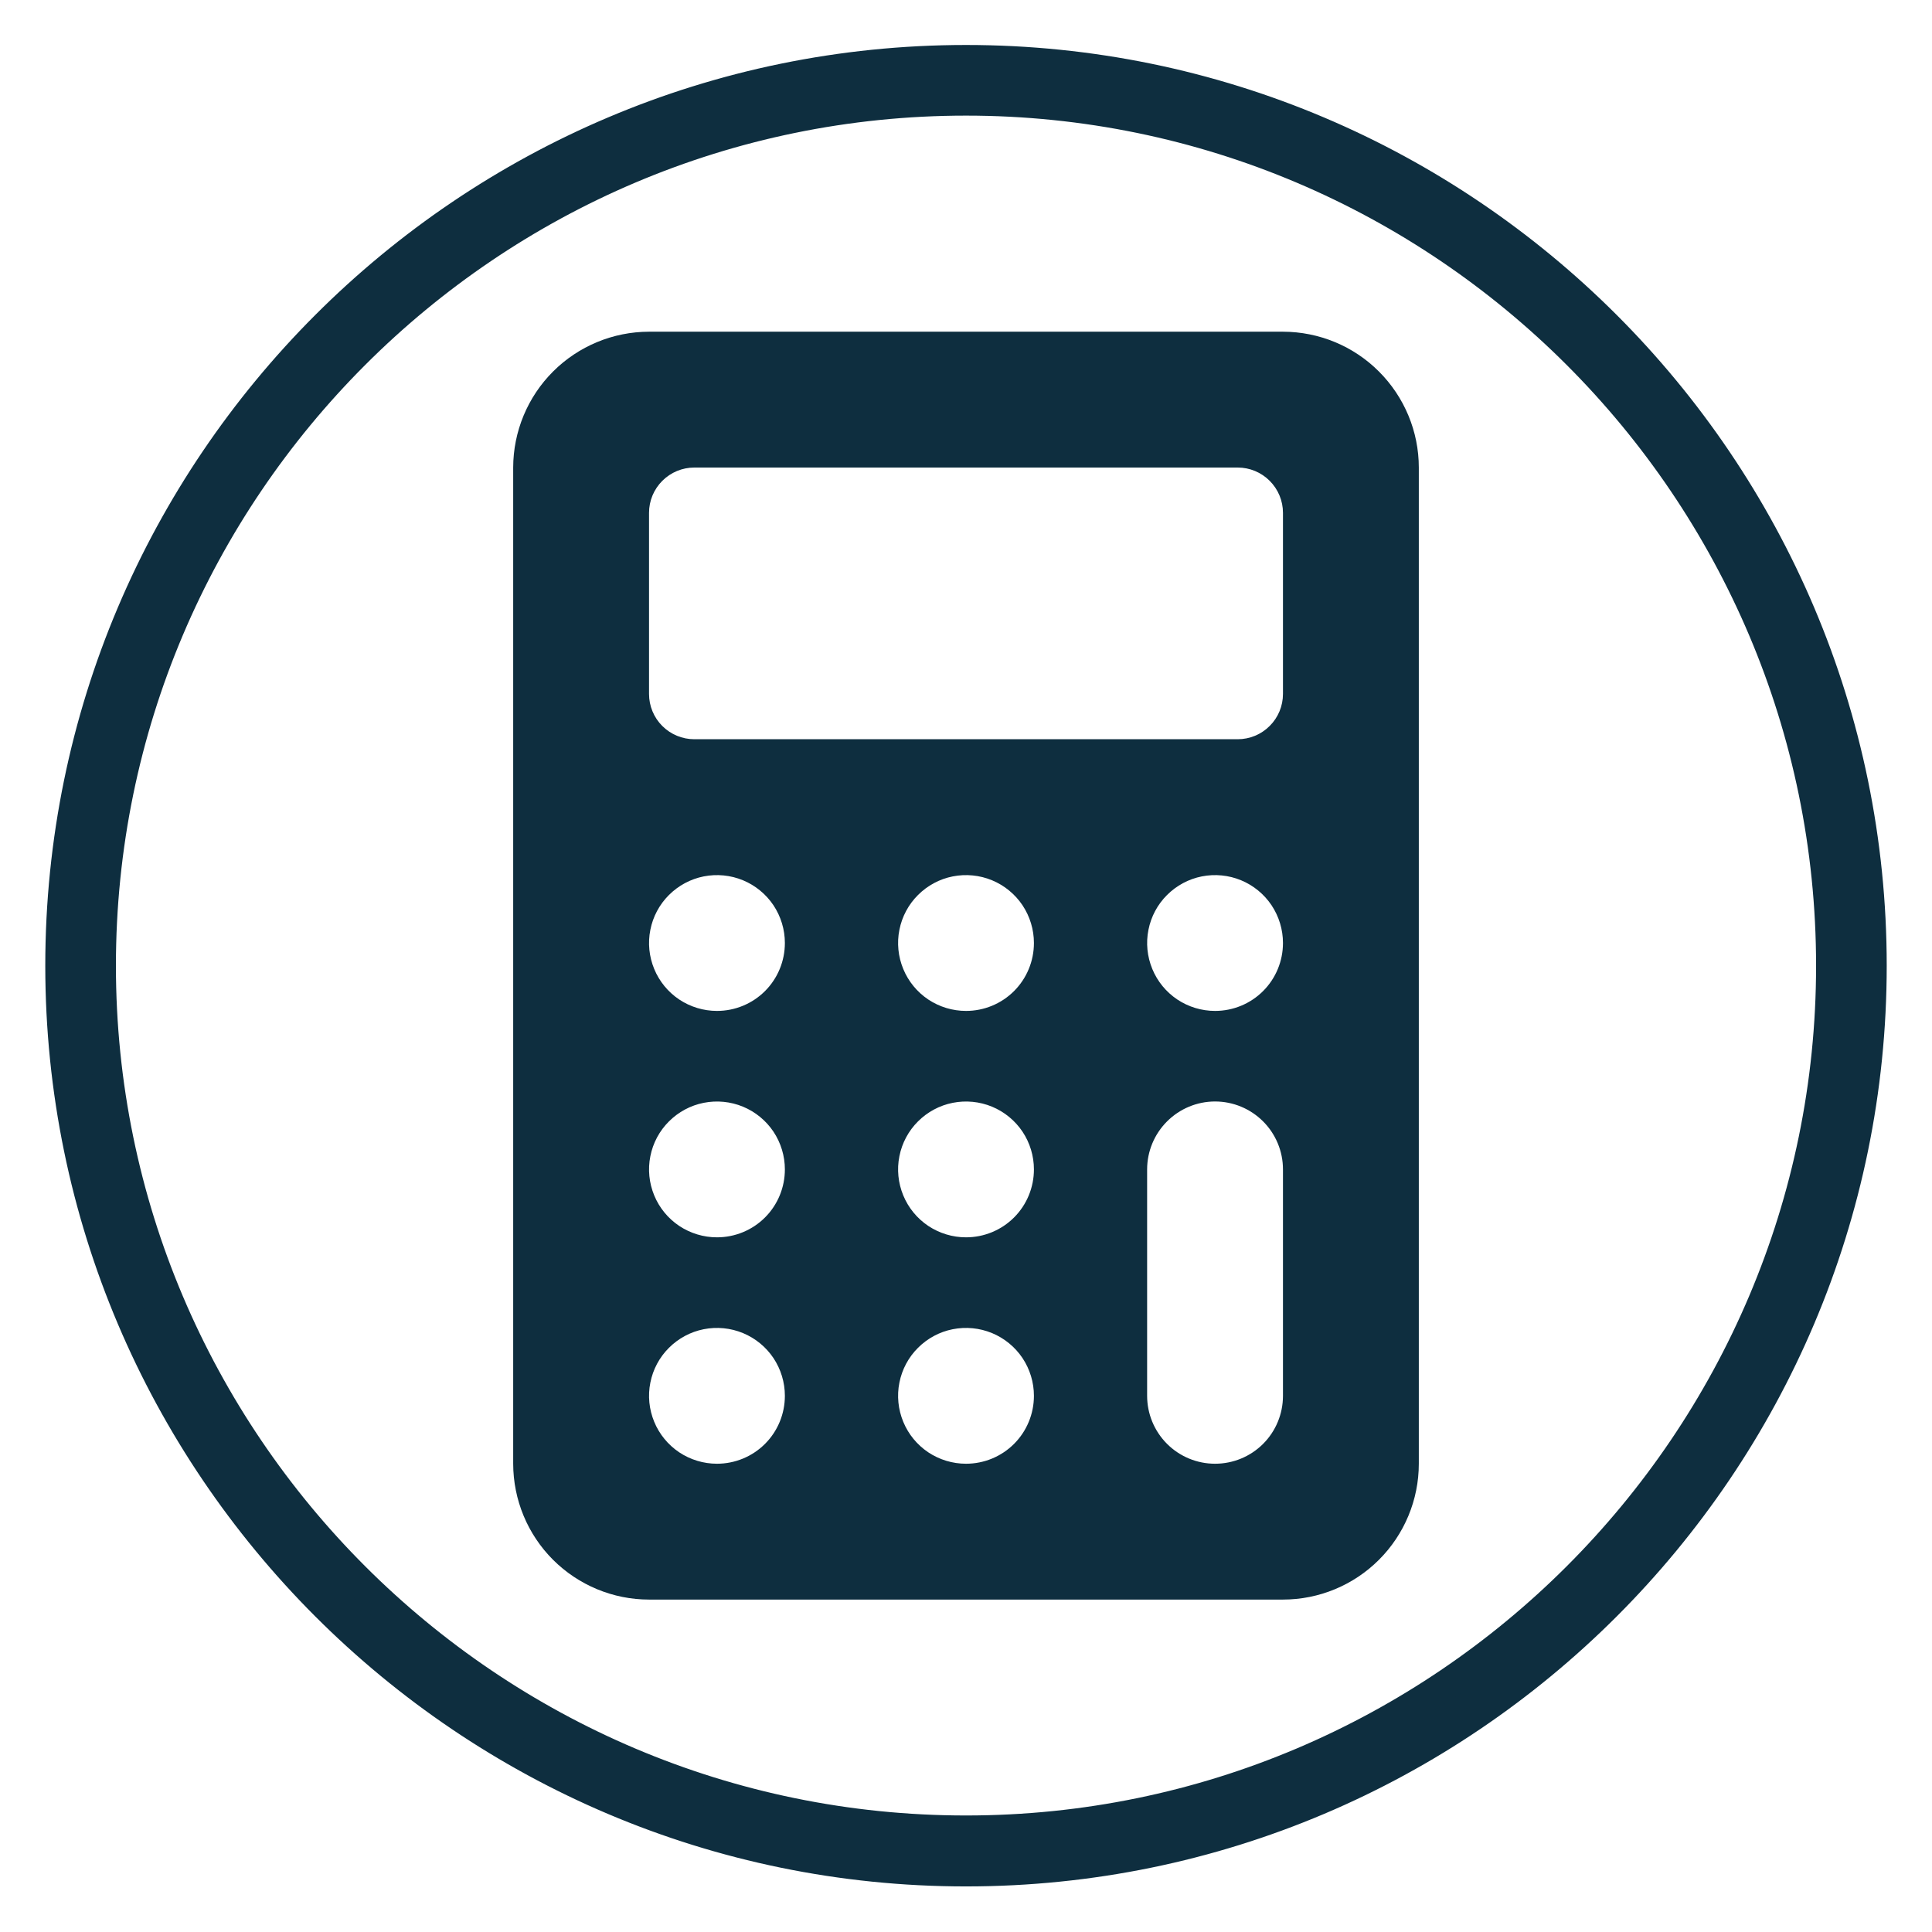 <svg width="32" height="32" viewBox="0 0 32 32" fill="none" xmlns="http://www.w3.org/2000/svg">
<path d="M16 30.995C7.73 30.995 1 24.265 1 15.995C1 7.725 7.73 0.995 16 0.995C24.27 0.995 31 7.725 31 15.995C31 24.265 24.27 30.995 16 30.995ZM16 1.665C8.1 1.665 1.67 8.095 1.67 15.995C1.67 23.895 8.1 30.32 16 30.32C23.9 30.32 30.33 23.89 30.33 15.995C30.33 8.1 23.9 1.665 16 1.665Z" fill="#1F2E72"/>
<path d="M16 30.995C7.73 30.995 1 24.265 1 15.995C1 7.725 7.73 0.995 16 0.995C24.27 0.995 31 7.725 31 15.995C31 24.265 24.27 30.995 16 30.995ZM16 1.665C8.1 1.665 1.67 8.095 1.67 15.995C1.67 23.895 8.1 30.32 16 30.32C23.9 30.32 30.33 23.89 30.33 15.995C30.33 8.1 23.9 1.665 16 1.665Z" fill="#0E2E3F"/>
<path d="M16 30.995C7.73 30.995 1 24.265 1 15.995C1 7.725 7.73 0.995 16 0.995C24.27 0.995 31 7.725 31 15.995C31 24.265 24.27 30.995 16 30.995ZM16 1.665C8.1 1.665 1.67 8.095 1.67 15.995C1.67 23.895 8.1 30.32 16 30.32C23.9 30.32 30.33 23.89 30.33 15.995C30.33 8.1 23.9 1.665 16 1.665Z" stroke="#0E2E3F" stroke-width="0.5"/>
<path d="M23.5 7.744C23.5 7.148 23.262 6.576 22.84 6.154C22.419 5.732 21.847 5.495 21.25 5.494H10.75C10.154 5.495 9.582 5.732 9.16 6.154C8.738 6.576 8.501 7.148 8.5 7.744V24.244C8.501 24.841 8.738 25.413 9.16 25.835C9.582 26.256 10.154 26.494 10.75 26.494H21.25C21.847 26.494 22.419 26.256 22.84 25.835C23.262 25.413 23.5 24.841 23.5 24.244V7.744ZM11.875 24.244C11.653 24.244 11.435 24.178 11.25 24.055C11.065 23.931 10.921 23.756 10.836 23.55C10.751 23.344 10.728 23.118 10.772 22.9C10.815 22.682 10.922 22.481 11.08 22.324C11.237 22.167 11.438 22.059 11.656 22.016C11.874 21.973 12.1 21.995 12.306 22.08C12.511 22.165 12.687 22.309 12.811 22.494C12.934 22.679 13 22.897 13 23.119C13 23.418 12.882 23.704 12.671 23.915C12.46 24.126 12.174 24.244 11.875 24.244ZM11.875 20.494C11.653 20.494 11.435 20.428 11.25 20.305C11.065 20.181 10.921 20.006 10.836 19.8C10.751 19.594 10.728 19.368 10.772 19.15C10.815 18.932 10.922 18.731 11.08 18.574C11.237 18.417 11.438 18.309 11.656 18.266C11.874 18.223 12.1 18.245 12.306 18.33C12.511 18.415 12.687 18.559 12.811 18.744C12.934 18.929 13 19.147 13 19.369C13 19.668 12.882 19.954 12.671 20.165C12.46 20.376 12.174 20.494 11.875 20.494ZM11.875 16.744C11.653 16.744 11.435 16.678 11.25 16.555C11.065 16.431 10.921 16.256 10.836 16.05C10.751 15.844 10.728 15.618 10.772 15.4C10.815 15.182 10.922 14.981 11.08 14.824C11.237 14.667 11.438 14.559 11.656 14.516C11.874 14.473 12.1 14.495 12.306 14.58C12.511 14.665 12.687 14.809 12.811 14.994C12.934 15.179 13 15.397 13 15.619C13 15.918 12.882 16.204 12.671 16.415C12.46 16.626 12.174 16.744 11.875 16.744ZM16 24.244C15.778 24.244 15.56 24.178 15.375 24.055C15.19 23.931 15.046 23.756 14.961 23.55C14.876 23.344 14.853 23.118 14.897 22.9C14.94 22.682 15.047 22.481 15.205 22.324C15.362 22.167 15.562 22.059 15.781 22.016C15.999 21.973 16.225 21.995 16.431 22.08C16.636 22.165 16.812 22.309 16.936 22.494C17.059 22.679 17.125 22.897 17.125 23.119C17.125 23.418 17.007 23.704 16.796 23.915C16.585 24.126 16.299 24.244 16 24.244ZM16 20.494C15.778 20.494 15.56 20.428 15.375 20.305C15.19 20.181 15.046 20.006 14.961 19.8C14.876 19.594 14.853 19.368 14.897 19.15C14.94 18.932 15.047 18.731 15.205 18.574C15.362 18.417 15.562 18.309 15.781 18.266C15.999 18.223 16.225 18.245 16.431 18.33C16.636 18.415 16.812 18.559 16.936 18.744C17.059 18.929 17.125 19.147 17.125 19.369C17.125 19.668 17.007 19.954 16.796 20.165C16.585 20.376 16.299 20.494 16 20.494ZM16 16.744C15.778 16.744 15.56 16.678 15.375 16.555C15.19 16.431 15.046 16.256 14.961 16.05C14.876 15.844 14.853 15.618 14.897 15.4C14.94 15.182 15.047 14.981 15.205 14.824C15.362 14.667 15.562 14.559 15.781 14.516C15.999 14.473 16.225 14.495 16.431 14.58C16.636 14.665 16.812 14.809 16.936 14.994C17.059 15.179 17.125 15.397 17.125 15.619C17.125 15.918 17.007 16.204 16.796 16.415C16.585 16.626 16.299 16.744 16 16.744ZM21.25 23.119C21.25 23.418 21.132 23.704 20.921 23.915C20.71 24.126 20.424 24.244 20.125 24.244C19.827 24.244 19.541 24.126 19.33 23.915C19.119 23.704 19 23.418 19 23.119V19.369C19 19.071 19.119 18.785 19.33 18.574C19.541 18.363 19.827 18.244 20.125 18.244C20.424 18.244 20.71 18.363 20.921 18.574C21.132 18.785 21.25 19.071 21.25 19.369V23.119ZM20.125 16.744C19.903 16.744 19.685 16.678 19.5 16.555C19.315 16.431 19.171 16.256 19.086 16.05C19.001 15.844 18.978 15.618 19.022 15.4C19.065 15.182 19.172 14.981 19.33 14.824C19.487 14.667 19.688 14.559 19.906 14.516C20.124 14.473 20.35 14.495 20.556 14.58C20.761 14.665 20.937 14.809 21.061 14.994C21.184 15.179 21.25 15.397 21.25 15.619C21.25 15.918 21.132 16.204 20.921 16.415C20.71 16.626 20.424 16.744 20.125 16.744ZM21.03 12.024C20.89 12.165 20.699 12.244 20.5 12.244H11.5C11.301 12.244 11.111 12.165 10.97 12.025C10.829 11.884 10.75 11.693 10.75 11.494V8.494C10.75 8.295 10.829 8.105 10.97 7.964C11.111 7.823 11.301 7.744 11.5 7.744H20.5C20.699 7.744 20.89 7.823 21.03 7.964C21.171 8.105 21.25 8.295 21.25 8.494V11.494C21.25 11.693 21.171 11.884 21.03 12.024Z" fill="#0E2E3F"/>
</svg>

